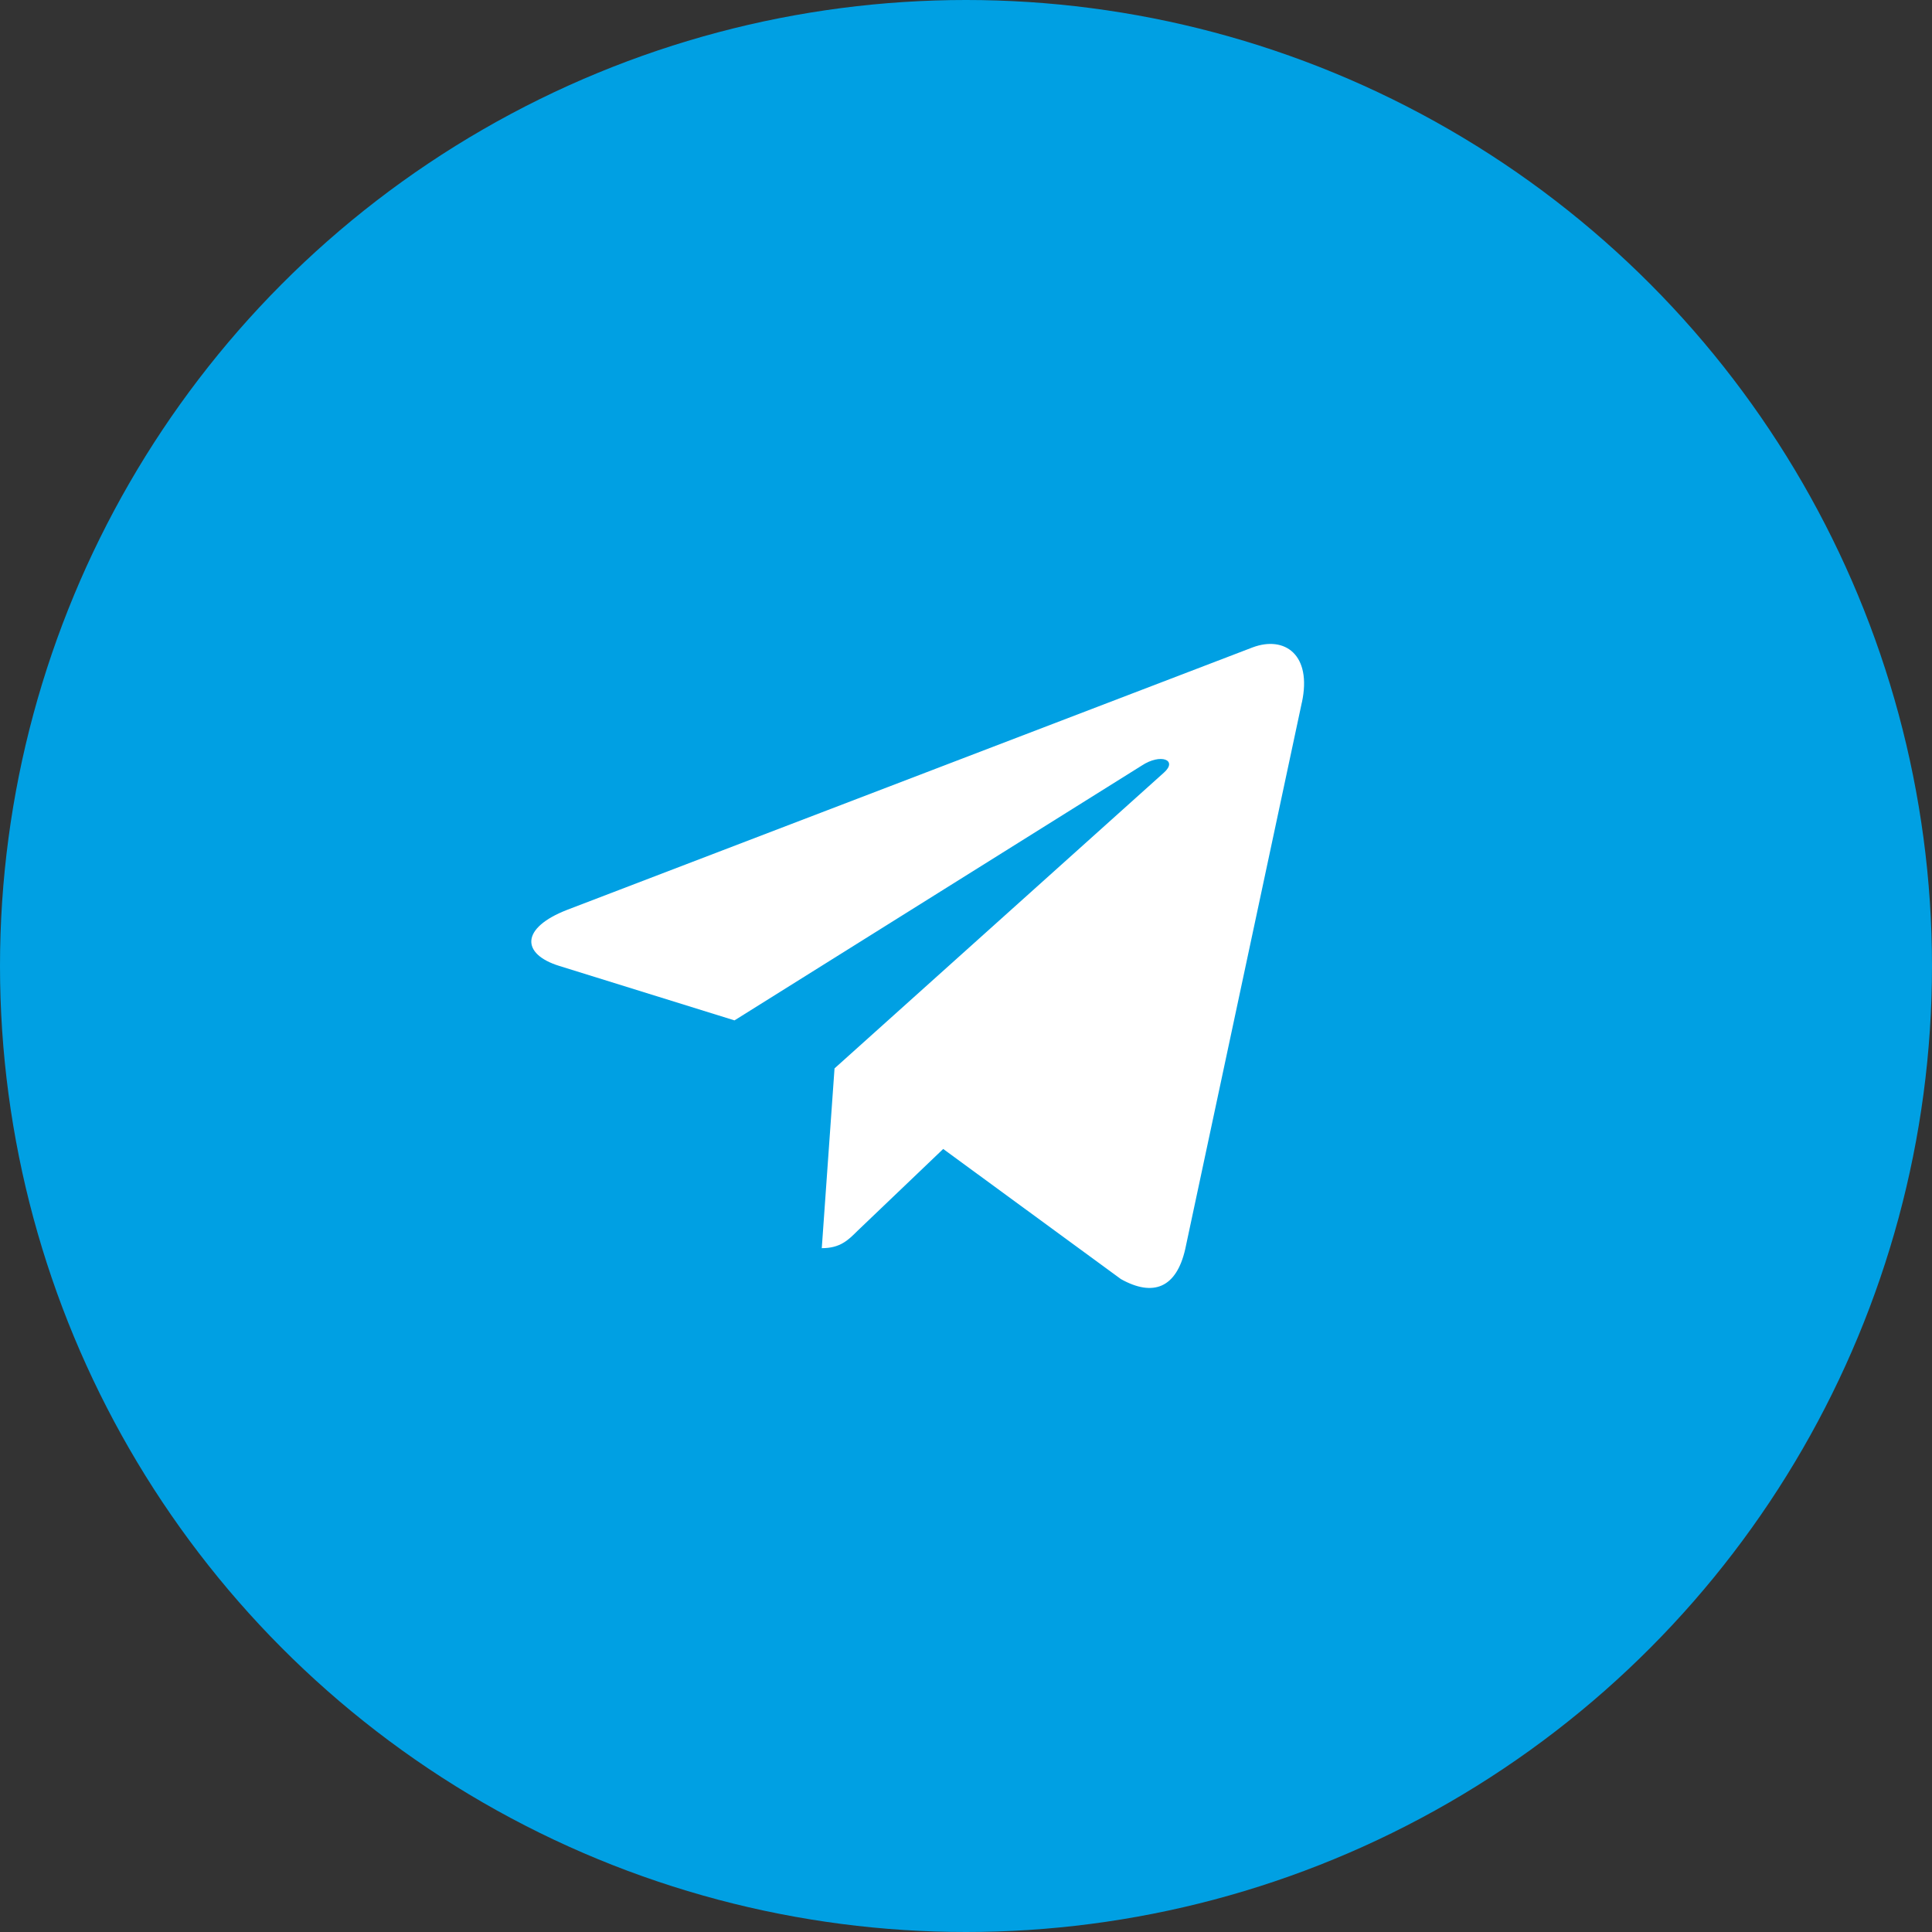 <?xml version="1.0" encoding="UTF-8"?> <svg xmlns="http://www.w3.org/2000/svg" width="40" height="40" viewBox="0 0 40 40" fill="none"><rect x="0" y="0" width="40" height="40" fill="#333333" stroke="none"/><circle cx="20" cy="20" r="20" fill="#00A0E3"></circle><path d="M17.278 22.12L17.014 25.842C17.392 25.842 17.556 25.68 17.753 25.484L19.528 23.788L23.207 26.482C23.881 26.858 24.357 26.66 24.539 25.861L26.953 14.546L26.954 14.546C27.168 13.548 26.593 13.158 25.936 13.403L11.743 18.837C10.774 19.213 10.789 19.753 11.578 19.998L15.207 21.126L23.636 15.852C24.032 15.59 24.393 15.735 24.096 15.998L17.278 22.12Z" fill="white"></path></svg> 
